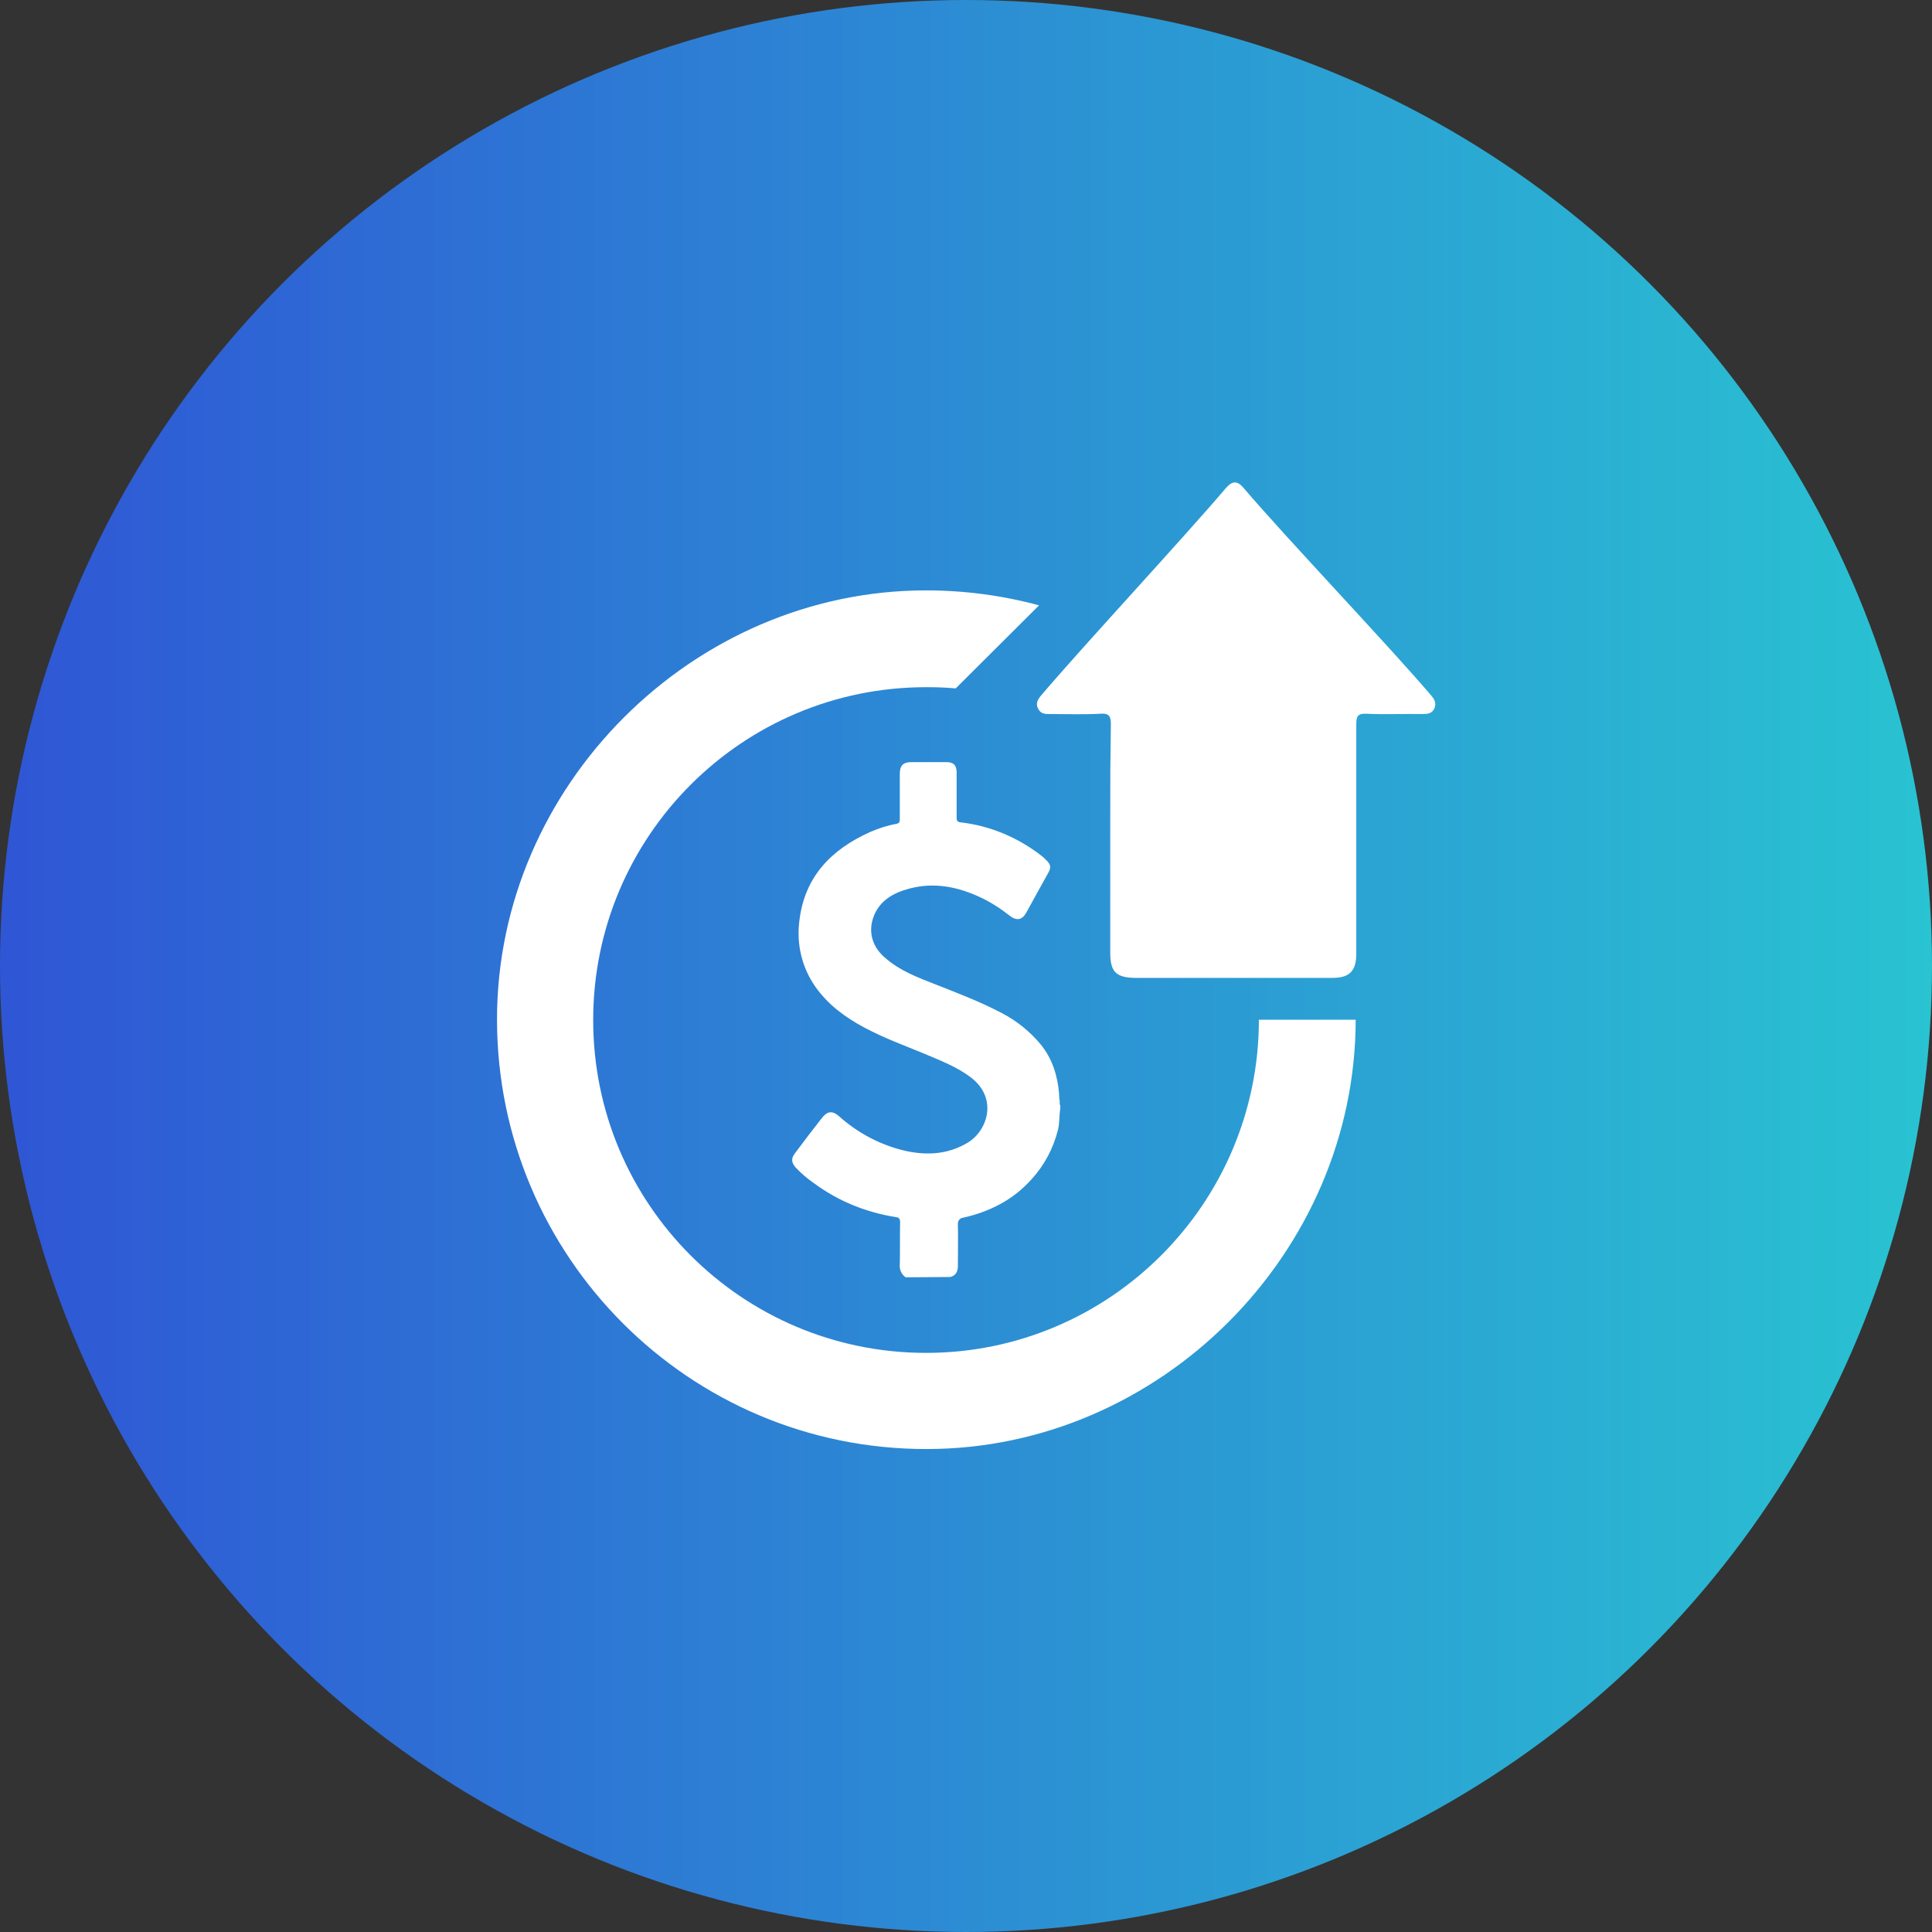 <svg width="60" height="60" viewBox="0 0 60 60" fill="none" xmlns="http://www.w3.org/2000/svg">
<rect x="0" y="0" width="60" height="60" fill="#333333" stroke="none"/>
<circle cx="30" cy="30" r="30" fill="url(#paint0_linear_2_561)"/>
<path d="M34.48 25.307V29.593C34.48 30.184 34.664 30.359 35.246 30.369H41.384C41.908 30.369 42.121 30.155 42.121 29.622C42.121 26.722 42.121 25.404 42.121 22.495C42.121 22.252 42.16 22.155 42.431 22.165C42.926 22.194 43.692 22.165 44.187 22.175C44.342 22.175 44.477 22.155 44.545 22C44.613 21.845 44.555 21.729 44.458 21.612C43.13 20.051 39.959 16.725 38.63 15.164C38.426 14.921 38.271 14.921 38.058 15.173C36.739 16.725 33.656 20.041 32.337 21.593C32.23 21.719 32.153 21.845 32.24 22.01C32.327 22.175 32.453 22.175 32.608 22.175C33.103 22.175 33.685 22.194 34.179 22.165C34.451 22.145 34.499 22.252 34.499 22.495C34.48 23.968 34.48 23.842 34.48 25.307Z" fill="white"/>
<path d="M28.128 39.668C27.993 39.581 27.925 39.416 27.944 39.261C27.954 38.824 27.944 38.398 27.954 37.961C27.954 37.845 27.915 37.806 27.808 37.796C26.897 37.651 26.034 37.302 25.297 36.759C25.084 36.613 24.89 36.449 24.715 36.264C24.579 36.109 24.56 35.983 24.686 35.818C24.967 35.44 25.248 35.072 25.539 34.703C25.695 34.509 25.85 34.49 26.044 34.654C26.645 35.197 27.372 35.576 28.158 35.75C28.817 35.886 29.447 35.847 30.049 35.489C30.679 35.11 30.989 34.111 30.165 33.471C29.738 33.142 29.234 32.948 28.73 32.734C28.099 32.473 27.459 32.24 26.858 31.92C26.257 31.6 25.724 31.212 25.326 30.65C24.909 30.058 24.735 29.341 24.822 28.623C24.977 27.227 25.821 26.373 27.042 25.83C27.294 25.724 27.556 25.636 27.828 25.588C27.934 25.569 27.944 25.52 27.944 25.433C27.944 24.967 27.944 24.492 27.944 24.027C27.944 23.774 28.051 23.668 28.303 23.668H29.389C29.612 23.668 29.709 23.765 29.709 23.988V25.394C29.709 25.491 29.738 25.53 29.835 25.539C30.756 25.646 31.629 26.015 32.356 26.587C32.395 26.616 32.434 26.654 32.473 26.693C32.638 26.849 32.657 26.936 32.541 27.13C32.318 27.537 32.094 27.934 31.872 28.342C31.745 28.575 31.571 28.604 31.358 28.439C31.076 28.216 30.776 28.022 30.446 27.867C29.738 27.537 29.011 27.392 28.245 27.595C27.731 27.731 27.285 27.983 27.11 28.526C26.965 28.982 27.11 29.418 27.469 29.729C27.934 30.145 28.507 30.359 29.079 30.582C29.767 30.853 30.456 31.115 31.115 31.464C31.581 31.707 31.988 32.036 32.318 32.434C32.676 32.87 32.841 33.394 32.89 33.956C32.89 34.014 32.899 34.082 32.899 34.141C32.928 34.199 32.89 34.276 32.928 34.334V34.431C32.89 34.654 32.909 34.887 32.851 35.11C32.705 35.673 32.434 36.187 32.036 36.623C31.464 37.263 30.737 37.632 29.913 37.816C29.816 37.825 29.748 37.903 29.748 38V38.019C29.758 38.456 29.748 38.882 29.748 39.319C29.748 39.484 29.69 39.61 29.515 39.658L28.128 39.668Z" fill="white"/>
<path d="M29.68 21.379C29.379 21.35 29.069 21.341 28.759 21.341C23.057 21.341 18.422 25.966 18.422 31.678C18.422 37.389 23.047 42.015 28.759 42.015C34.47 42.015 39.096 37.37 39.096 31.668H42.102V31.678C42.092 38.921 36.022 45.001 28.778 45.001C21.418 45.011 15.445 39.038 15.435 31.678C15.435 31.668 15.435 31.668 15.435 31.658C15.435 24.405 21.515 18.335 28.759 18.335C29.942 18.335 31.125 18.49 32.269 18.8L29.68 21.379Z" fill="white"/>
<defs>
<linearGradient id="paint0_linear_2_561" x1="0" y1="30" x2="60" y2="30" gradientUnits="userSpaceOnUse">
<stop stop-color="#2F56D5"/>
<stop offset="1" stop-color="#29C3D2"/>
</linearGradient>
</defs>
</svg>
